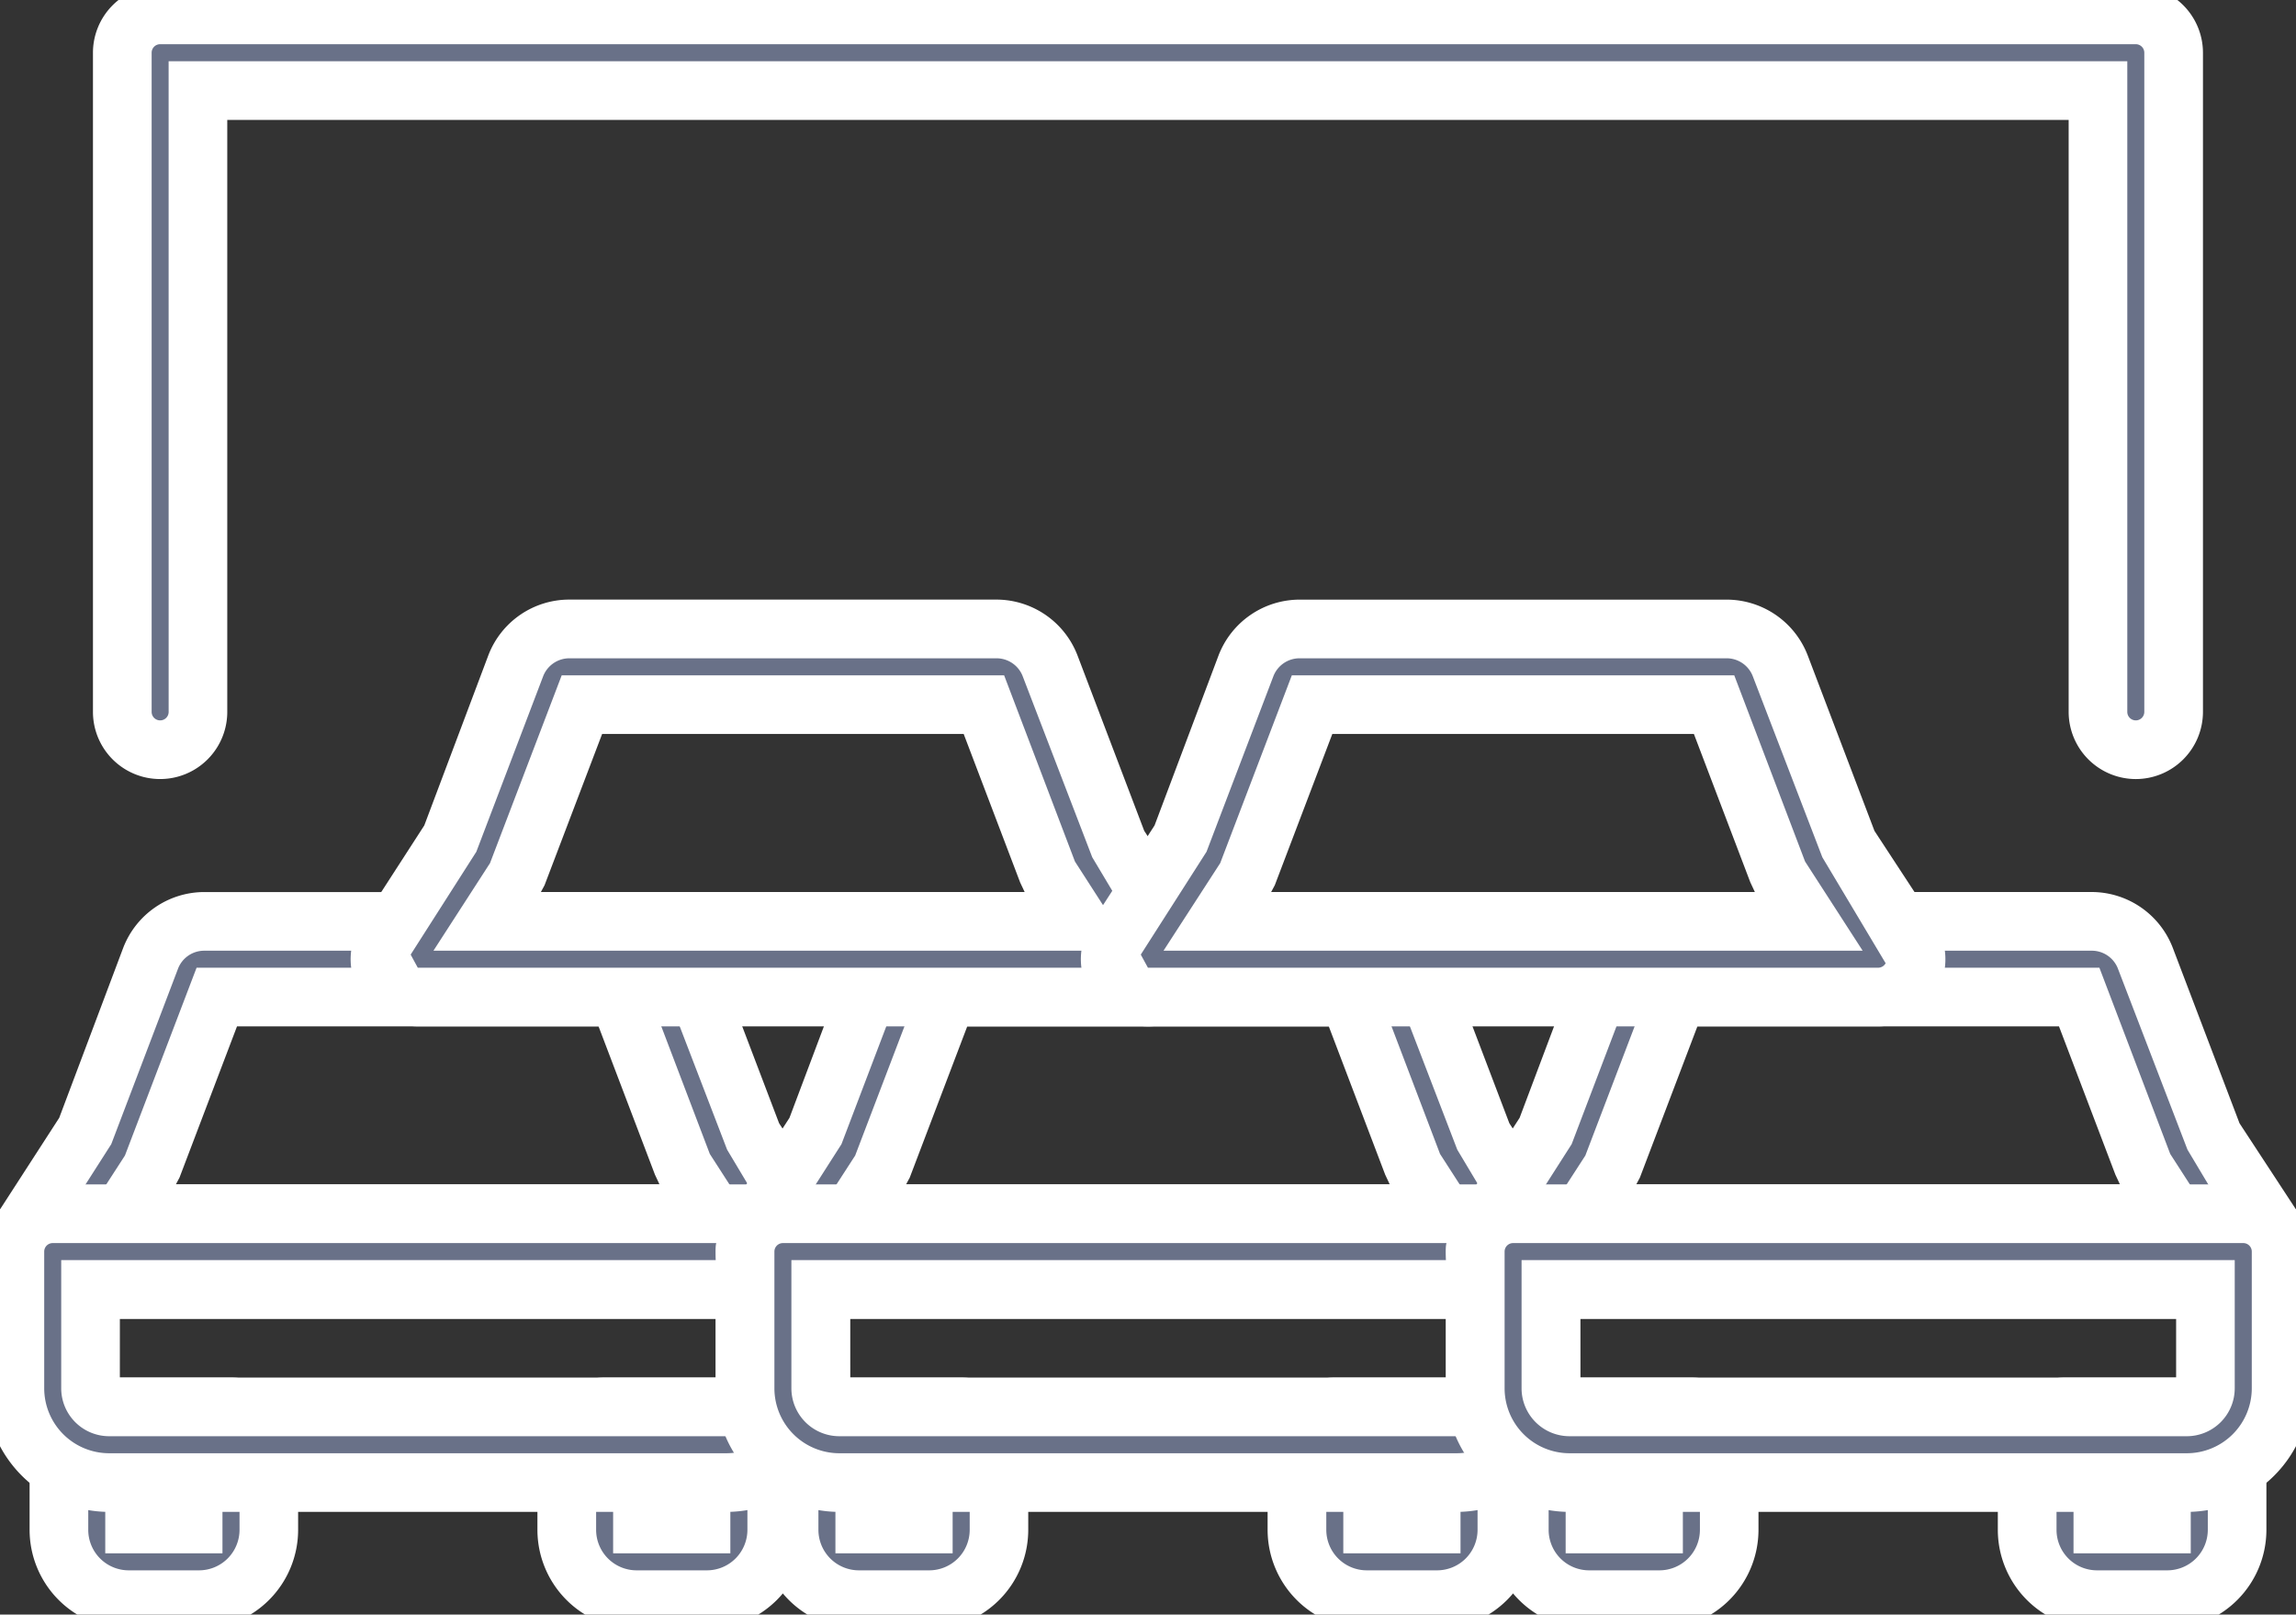 <svg xmlns="http://www.w3.org/2000/svg" xmlns:xlink="http://www.w3.org/1999/xlink" width="234.886" height="165.127" viewBox="0 0 234.886 165.127"><rect x="0" y="0" width="234.886" height="165.127" fill="#333333" stroke="none"/><defs><clipPath id="a"><rect width="234.886" height="165.127" fill="none"/></clipPath></defs><g clip-path="url(#a)"><path d="M81.569,223.369H6.871a3.869,3.869,0,0,1-3.25-5.971l6.434-9.952,6.833-17.954a5.88,5.88,0,0,1,5.462-3.764H66.084a5.863,5.863,0,0,1,5.467,3.779l6.828,17.939,6.44,9.952a3.869,3.869,0,0,1-3.25,5.971m-67.588-7.74H74.454l-2.8-4.323a3.81,3.81,0,0,1-.368-.726l-6.51-17.113H23.656l-6.511,17.113a3.811,3.811,0,0,1-.368.726Z" transform="translate(-1.478 -91.495)" fill="#697188"/><path d="M81.569,226.369H6.871a6.869,6.869,0,0,1-5.768-10.6l6.433-9.949,6.549-17.392a8.9,8.9,0,0,1,8.266-5.7H66.084a8.875,8.875,0,0,1,8.276,5.726l6.823,17.925,6.154,9.39a6.869,6.869,0,0,1-5.769,10.6ZM22.351,188.728a2.867,2.867,0,0,0-2.66,1.836l-6.831,17.949L6.14,219.027l.731,1.342h74.7a.877.877,0,0,0,.769-.459l-6.477-10.835-7.113-18.5a2.852,2.852,0,0,0-2.664-1.846Zm57.617,29.9H8.467l5.792-8.952,7.329-19.209h45.26l7.246,19.046Zm-60.5-6H68.946l-.467-1-5.768-15.162H25.724L19.838,211.94Z" transform="translate(-1.478 -91.495)" fill="#fff"/><path d="M26.211,303.312h-7.2a7.147,7.147,0,0,1-7.136-7.14v-8.707a3.871,3.871,0,0,1,3.87-3.87H29.481a3.871,3.871,0,0,1,3.87,3.87v8.707a7.151,7.151,0,0,1-7.14,7.14m-6.591-7.74h5.991v-4.238H19.62Z" transform="translate(-5.852 -139.707)" fill="#697188"/><path d="M26.211,306.312h-7.2A10.149,10.149,0,0,1,8.88,296.172v-8.707a6.878,6.878,0,0,1,6.87-6.87H29.481a6.878,6.878,0,0,1,6.87,6.87v8.707A10.152,10.152,0,0,1,26.211,306.312ZM15.75,286.594a.871.871,0,0,0-.87.87v8.707a4.143,4.143,0,0,0,4.136,4.14h7.2a4.145,4.145,0,0,0,4.14-4.14v-8.707a.871.871,0,0,0-.87-.87Zm12.861,11.978H16.62V288.334H28.611Z" transform="translate(-5.852 -139.707)" fill="#fff"/><path d="M128.616,303.312h-7.2a7.147,7.147,0,0,1-7.136-7.14v-8.707a3.871,3.871,0,0,1,3.87-3.87h13.731a3.871,3.871,0,0,1,3.87,3.87v8.707a7.151,7.151,0,0,1-7.141,7.14m-6.591-7.74h5.992v-4.238h-5.992Z" transform="translate(-56.3 -139.707)" fill="#697188"/><path d="M128.616,306.312h-7.2a10.149,10.149,0,0,1-10.136-10.14v-8.707a6.878,6.878,0,0,1,6.87-6.87h13.731a6.878,6.878,0,0,1,6.87,6.87v8.707A10.152,10.152,0,0,1,128.616,306.312Zm-10.461-19.718a.871.871,0,0,0-.87.87v8.707a4.143,4.143,0,0,0,4.136,4.14h7.2a4.145,4.145,0,0,0,4.141-4.14v-8.707a.871.871,0,0,0-.87-.87Zm12.861,11.978H119.025V288.334h11.992Z" transform="translate(-56.3 -139.707)" fill="#fff"/><path d="M75.8,272.155H12.641A9.649,9.649,0,0,1,3,262.515V248.532a3.871,3.871,0,0,1,3.87-3.87h74.7a3.871,3.871,0,0,1,3.87,3.87v13.984a9.65,9.65,0,0,1-9.64,9.64M10.742,252.4v10.113a1.9,1.9,0,0,0,1.9,1.9H75.8a1.9,1.9,0,0,0,1.9-1.9V252.4Z" transform="translate(-1.479 -120.528)" fill="#697188"/><path d="M75.8,275.155H12.641A12.654,12.654,0,0,1,0,262.515V248.532a6.877,6.877,0,0,1,6.87-6.87h74.7a6.878,6.878,0,0,1,6.87,6.87v13.984A12.654,12.654,0,0,1,75.8,275.155ZM6.872,247.662a.871.871,0,0,0-.87.87v13.984a6.647,6.647,0,0,0,6.639,6.64H75.8a6.647,6.647,0,0,0,6.64-6.64V248.532a.871.871,0,0,0-.87-.87ZM75.8,267.415H12.641a4.905,4.905,0,0,1-4.9-4.9V249.4H80.7v13.113A4.905,4.905,0,0,1,75.8,267.415Zm-62.059-6H74.7V255.4H13.742Z" transform="translate(-1.479 -120.528)" fill="#fff"/><path d="M228.8,223.369H154.1a3.869,3.869,0,0,1-3.25-5.971l6.44-9.952,6.833-17.954a5.88,5.88,0,0,1,5.462-3.764h43.734a5.884,5.884,0,0,1,5.462,3.759l6.833,17.959,6.44,9.952a3.869,3.869,0,0,1-3.25,5.971m-67.589-7.74h60.473l-2.8-4.323a3.781,3.781,0,0,1-.368-.726l-6.51-17.113H170.887l-6.511,17.113a3.782,3.782,0,0,1-.368.726Z" transform="translate(-74.006 -91.495)" fill="#697188"/><path d="M228.8,226.369H154.1a6.869,6.869,0,0,1-5.768-10.6l6.439-9.95,6.548-17.391a8.9,8.9,0,0,1,8.266-5.7h43.734a8.9,8.9,0,0,1,8.263,5.685l6.836,17.967,6.154,9.389a6.869,6.869,0,0,1-5.768,10.6Zm-59.219-37.641a2.867,2.867,0,0,0-2.66,1.836l-6.831,17.949-6.725,10.515.732,1.341h74.7a.877.877,0,0,0,.768-.459l-6.477-10.835-7.118-18.522a2.866,2.866,0,0,0-2.658-1.826Zm57.617,29.9H155.7l5.792-8.952,7.329-19.209H214.08l7.246,19.046Zm-60.5-6h49.482l-.468-1-5.766-15.157H172.956l-5.886,15.472Z" transform="translate(-74.006 -91.495)" fill="#fff"/><path d="M173.443,303.312h-7.2a7.151,7.151,0,0,1-7.141-7.14v-8.707a3.871,3.871,0,0,1,3.87-3.87h13.731a3.871,3.871,0,0,1,3.87,3.87v8.707a7.146,7.146,0,0,1-7.135,7.14m-6.6-7.74h5.991v-4.238h-5.991Z" transform="translate(-78.381 -139.707)" fill="#697188"/><path d="M173.443,306.312h-7.2a10.152,10.152,0,0,1-10.141-10.14v-8.707a6.878,6.878,0,0,1,6.87-6.87h13.731a6.878,6.878,0,0,1,6.87,6.87v8.707A10.149,10.149,0,0,1,173.443,306.312Zm-10.466-19.718a.871.871,0,0,0-.87.87v8.707a4.145,4.145,0,0,0,4.141,4.14h7.2a4.142,4.142,0,0,0,4.135-4.14v-8.707a.871.871,0,0,0-.87-.87Zm12.861,11.978H163.847V288.334h11.991Z" transform="translate(-78.381 -139.707)" fill="#fff"/><path d="M275.848,303.312h-7.2a7.151,7.151,0,0,1-7.14-7.14v-8.707a3.871,3.871,0,0,1,3.87-3.87h13.731a3.871,3.871,0,0,1,3.87,3.87v8.707a7.146,7.146,0,0,1-7.135,7.14m-6.6-7.74h5.991v-4.238h-5.991Z" transform="translate(-128.829 -139.707)" fill="#697188"/><path d="M275.848,306.312h-7.2a10.152,10.152,0,0,1-10.14-10.14v-8.707a6.878,6.878,0,0,1,6.87-6.87h13.731a6.878,6.878,0,0,1,6.87,6.87v8.707A10.149,10.149,0,0,1,275.848,306.312Zm-10.466-19.718a.871.871,0,0,0-.87.87v8.707a4.145,4.145,0,0,0,4.14,4.14h7.2a4.142,4.142,0,0,0,4.135-4.14v-8.707a.871.871,0,0,0-.87-.87Zm12.861,11.978H266.252V288.334h11.991Z" transform="translate(-128.829 -139.707)" fill="#fff"/><path d="M223.026,272.155H159.868a9.65,9.65,0,0,1-9.64-9.64V248.532a3.871,3.871,0,0,1,3.87-3.87h74.7a3.871,3.871,0,0,1,3.87,3.87v13.984a9.654,9.654,0,0,1-9.645,9.64M157.968,252.4v10.113a1.9,1.9,0,0,0,1.9,1.9h63.158a1.906,1.906,0,0,0,1.905-1.9V252.4Z" transform="translate(-74.007 -120.528)" fill="#697188"/><path d="M223.026,275.155H159.868a12.654,12.654,0,0,1-12.64-12.64V248.532a6.877,6.877,0,0,1,6.87-6.87h74.7a6.877,6.877,0,0,1,6.87,6.87v13.984A12.657,12.657,0,0,1,223.026,275.155ZM154.1,247.662a.871.871,0,0,0-.87.87v13.984a6.648,6.648,0,0,0,6.64,6.64h63.158a6.65,6.65,0,0,0,6.645-6.64V248.532a.871.871,0,0,0-.87-.87Zm68.929,19.753H159.868a4.906,4.906,0,0,1-4.9-4.9V249.4h72.964v13.113A4.908,4.908,0,0,1,223.026,267.415Zm-62.059-6h60.964V255.4H160.968Z" transform="translate(-74.007 -120.528)" fill="#fff"/><path d="M376.032,223.369h-74.7a3.869,3.869,0,0,1-3.25-5.971l6.434-9.952,6.833-17.954a5.881,5.881,0,0,1,5.462-3.764h43.733a5.884,5.884,0,0,1,5.462,3.759l6.833,17.959,6.44,9.952a3.869,3.869,0,0,1-3.25,5.971m-67.588-7.74h60.473l-2.8-4.323a3.81,3.81,0,0,1-.368-.726l-6.51-17.113H318.119l-6.511,17.113a3.811,3.811,0,0,1-.368.726Z" transform="translate(-146.539 -91.495)" fill="#697188"/><path d="M376.032,226.369h-74.7a6.869,6.869,0,0,1-5.768-10.6L302,205.817l6.549-17.392a8.9,8.9,0,0,1,8.266-5.7h43.733a8.9,8.9,0,0,1,8.263,5.685l6.836,17.966,6.154,9.389a6.869,6.869,0,0,1-5.769,10.6Zm-59.218-37.641a2.867,2.867,0,0,0-2.66,1.836l-6.831,17.949L300.6,219.027l.731,1.342h74.7a.877.877,0,0,0,.769-.459l-6.477-10.835-7.118-18.522a2.866,2.866,0,0,0-2.658-1.826Zm57.617,29.9h-71.5l5.792-8.952,7.329-19.209h45.26l7.246,19.046Zm-60.5-6h49.482l-.467-1-5.768-15.162H320.188L314.3,211.94Z" transform="translate(-146.539 -91.495)" fill="#fff"/><path d="M320.675,303.312h-7.2a7.146,7.146,0,0,1-7.135-7.14v-8.707a3.871,3.871,0,0,1,3.87-3.87h13.731a3.871,3.871,0,0,1,3.87,3.87v8.707a7.151,7.151,0,0,1-7.14,7.14m-6.591-7.74h5.991v-4.238h-5.991Z" transform="translate(-150.914 -139.707)" fill="#697188"/><path d="M320.675,306.312h-7.2a10.149,10.149,0,0,1-10.135-10.14v-8.707a6.878,6.878,0,0,1,6.87-6.87h13.731a6.878,6.878,0,0,1,6.87,6.87v8.707A10.152,10.152,0,0,1,320.675,306.312Zm-10.461-19.718a.871.871,0,0,0-.87.87v8.707a4.142,4.142,0,0,0,4.135,4.14h7.2a4.145,4.145,0,0,0,4.14-4.14v-8.707a.871.871,0,0,0-.87-.87Zm12.861,11.978H311.084V288.334h11.991Z" transform="translate(-150.914 -139.707)" fill="#fff"/><path d="M423.08,303.312h-7.2a7.147,7.147,0,0,1-7.136-7.14v-8.707a3.871,3.871,0,0,1,3.87-3.87H426.35a3.871,3.871,0,0,1,3.87,3.87v8.707a7.151,7.151,0,0,1-7.14,7.14m-6.592-7.74h5.992v-4.238h-5.992Z" transform="translate(-201.362 -139.707)" fill="#697188"/><path d="M423.08,306.312h-7.2a10.149,10.149,0,0,1-10.136-10.14v-8.707a6.878,6.878,0,0,1,6.87-6.87H426.35a6.878,6.878,0,0,1,6.87,6.87v8.707A10.152,10.152,0,0,1,423.08,306.312Zm-10.461-19.718a.871.871,0,0,0-.87.87v8.707a4.143,4.143,0,0,0,4.136,4.14h7.2a4.145,4.145,0,0,0,4.14-4.14v-8.707a.871.871,0,0,0-.87-.87Zm12.862,11.978H413.488V288.334H425.48Z" transform="translate(-201.362 -139.707)" fill="#fff"/><path d="M370.263,272.155H307.1a9.649,9.649,0,0,1-9.639-9.64V248.532a3.871,3.871,0,0,1,3.87-3.87h74.7a3.871,3.871,0,0,1,3.87,3.87v13.984a9.65,9.65,0,0,1-9.64,9.64M305.2,252.4v10.113a1.9,1.9,0,0,0,1.9,1.9h63.159a1.9,1.9,0,0,0,1.9-1.9V252.4Z" transform="translate(-146.54 -120.528)" fill="#697188"/><path d="M370.263,275.155H307.1a12.654,12.654,0,0,1-12.639-12.64V248.532a6.877,6.877,0,0,1,6.87-6.87h74.7a6.877,6.877,0,0,1,6.87,6.87v13.984A12.654,12.654,0,0,1,370.263,275.155Zm-68.929-27.493a.871.871,0,0,0-.87.87v13.984a6.647,6.647,0,0,0,6.639,6.64h63.159a6.647,6.647,0,0,0,6.64-6.64V248.532a.871.871,0,0,0-.87-.87Zm68.929,19.753H307.1a4.905,4.905,0,0,1-4.9-4.9V249.4h72.958v13.113A4.905,4.905,0,0,1,370.263,267.415Zm-62.059-6h60.958V255.4H308.2Z" transform="translate(-146.54 -120.528)" fill="#fff"/><path d="M155.182,164.429h-74.7a3.869,3.869,0,0,1-3.25-5.971l6.434-9.957,6.838-17.954a5.861,5.861,0,0,1,5.462-3.764H139.7a5.885,5.885,0,0,1,5.462,3.76L152,148.5l6.435,9.957a3.869,3.869,0,0,1-3.25,5.971m-67.588-7.74h60.479l-2.8-4.328a3.936,3.936,0,0,1-.368-.726l-6.51-17.113H97.274l-6.516,17.113a3.764,3.764,0,0,1-.367.726Z" transform="translate(-37.742 -62.457)" fill="#697188"/><path d="M155.182,167.429h-74.7a6.869,6.869,0,0,1-5.766-10.6l6.431-9.952L87.7,129.479a8.862,8.862,0,0,1,8.266-5.7H139.7a8.9,8.9,0,0,1,8.263,5.685l6.836,17.967,6.151,9.4a6.869,6.869,0,0,1-5.77,10.6ZM95.969,129.783a2.875,2.875,0,0,0-2.654,1.819l-6.843,17.968-6.718,10.518.73,1.342h74.7a.879.879,0,0,0,.77-.461l-6.474-10.839-7.117-18.52a2.867,2.867,0,0,0-2.658-1.826Zm57.615,29.906h-71.5l5.787-8.956,7.335-19.21h45.26l7.246,19.046Zm-60.51-6h49.493l-.466-.994-5.772-15.172H99.341L93.45,152.995Z" transform="translate(-37.742 -62.457)" fill="#fff"/><path d="M302.414,164.429h-74.7a3.869,3.869,0,0,1-3.25-5.971l6.44-9.957,6.833-17.954a5.882,5.882,0,0,1,5.462-3.764h43.734a5.885,5.885,0,0,1,5.462,3.76l6.833,17.959,6.44,9.957a3.869,3.869,0,0,1-3.25,5.971m-67.593-7.74H295.3l-2.8-4.328a3.793,3.793,0,0,1-.367-.726l-6.511-17.113H244.5l-6.511,17.113a3.8,3.8,0,0,1-.368.726Z" transform="translate(-110.27 -62.457)" fill="#697188"/><path d="M302.414,167.429h-74.7a6.869,6.869,0,0,1-5.767-10.6l6.438-9.954,6.548-17.392a8.9,8.9,0,0,1,8.266-5.7h43.734a8.9,8.9,0,0,1,8.263,5.685l6.836,17.967,6.155,9.395a6.869,6.869,0,0,1-5.769,10.6ZM243.2,129.783a2.868,2.868,0,0,0-2.66,1.836L233.7,149.569l-6.725,10.519.731,1.341h74.7a.877.877,0,0,0,.769-.459l-6.477-10.84-7.118-18.521a2.867,2.867,0,0,0-2.658-1.826Zm57.625,29.906H229.3l5.8-8.958,7.328-19.208h45.26l7.246,19.046Zm-60.515-6h49.487l-.471-1.011-5.766-15.155H246.569l-5.886,15.472Z" transform="translate(-110.27 -62.457)" fill="#fff"/><path d="M230.648,78.155a3.871,3.871,0,0,1-3.87-3.87V10.74H32.4V74.284a3.87,3.87,0,1,1-7.74,0V6.87A3.871,3.871,0,0,1,28.532,3H230.648a3.872,3.872,0,0,1,3.87,3.87V74.284a3.872,3.872,0,0,1-3.87,3.87" transform="translate(-12.15 -1.478)" fill="#697188"/><path d="M230.648,81.155a6.878,6.878,0,0,1-6.87-6.87V13.74H35.4V74.284a6.87,6.87,0,1,1-13.74,0V6.87A6.877,6.877,0,0,1,28.532,0H230.648a6.878,6.878,0,0,1,6.87,6.87V74.284A6.878,6.878,0,0,1,230.648,81.155ZM29.4,7.74H229.777V74.284a.87.87,0,0,0,1.74,0V6.87a.871.871,0,0,0-.87-.87H28.532a.87.87,0,0,0-.869.87V74.284a.87.87,0,1,0,1.74,0Z" transform="translate(-12.15 -1.478)" fill="#fff"/></g></svg>